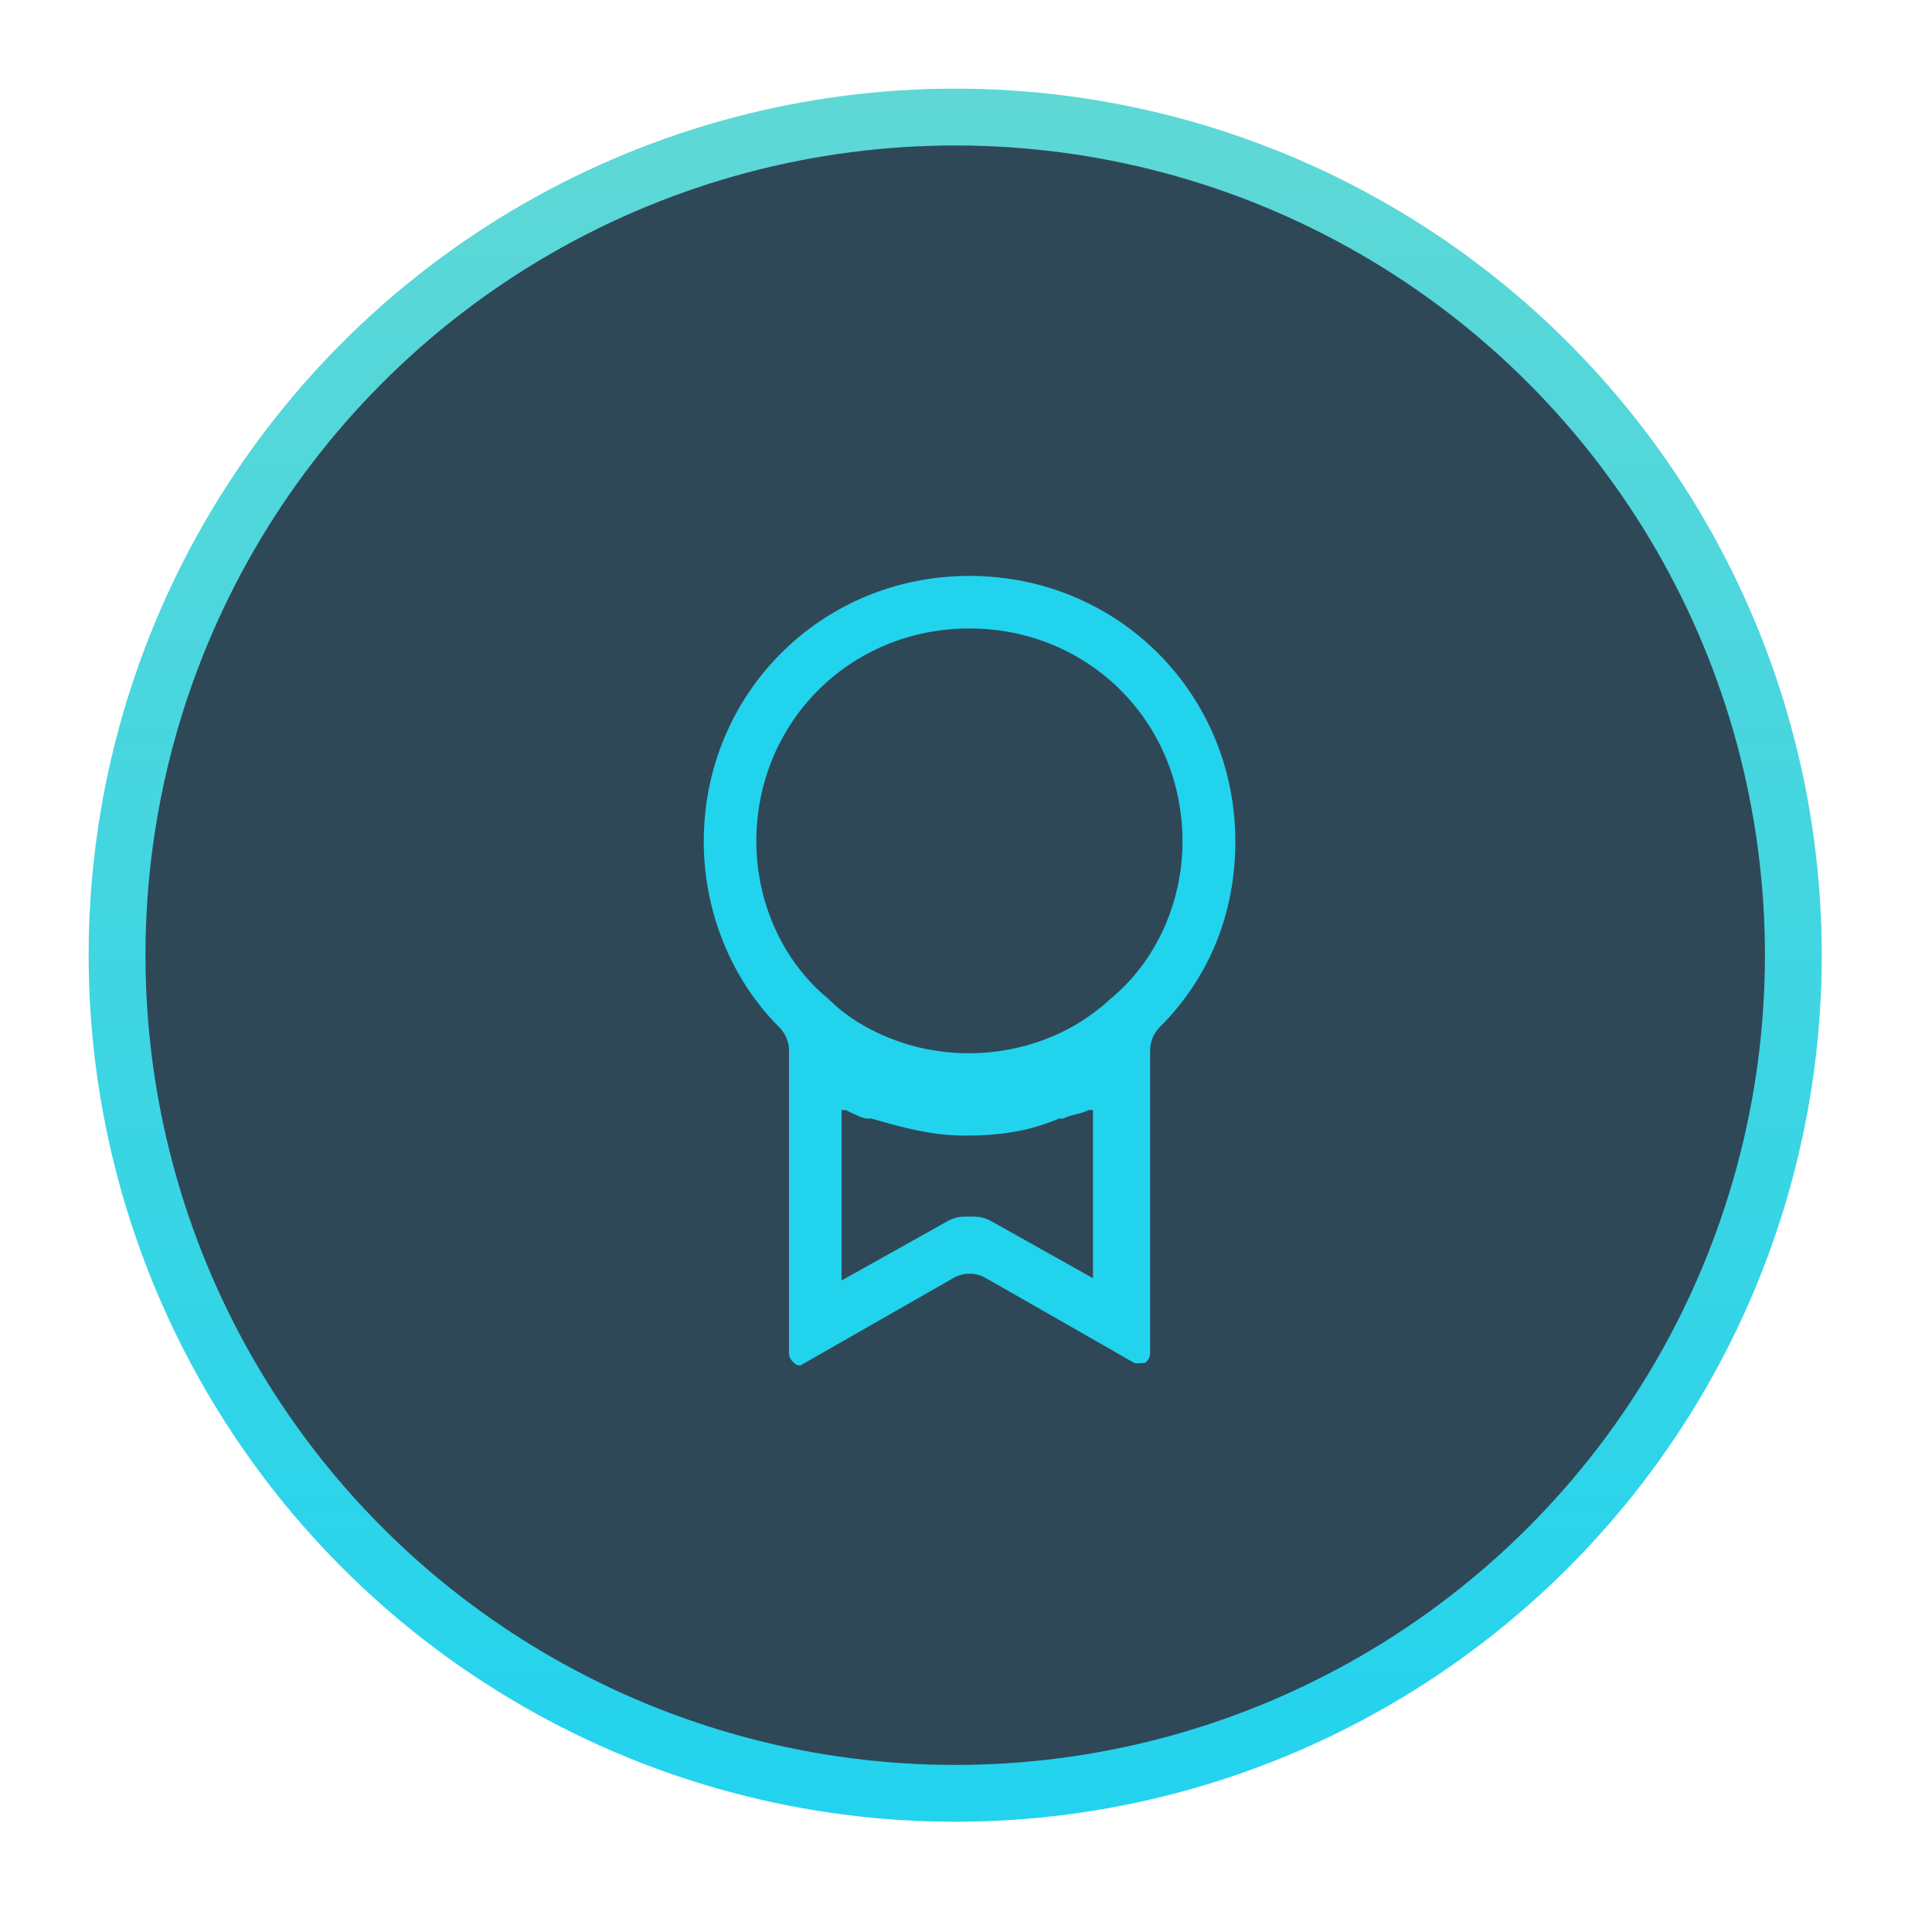 <?xml version="1.0" encoding="UTF-8" standalone="no"?>
<!DOCTYPE svg PUBLIC "-//W3C//DTD SVG 1.1//EN" "http://www.w3.org/Graphics/SVG/1.1/DTD/svg11.dtd">
<svg width="100%" height="100%" viewBox="0 0 68 68" version="1.1" xmlns="http://www.w3.org/2000/svg" xmlns:xlink="http://www.w3.org/1999/xlink" xml:space="preserve" xmlns:serif="http://www.serif.com/" style="fill-rule:evenodd;clip-rule:evenodd;">
    <g transform="matrix(1,0,0,1,-1558.65,-1138.35)">
        <g>
            <g transform="matrix(1,0,0,1,1561.77,1141.47)">
                <circle cx="30.5" cy="30.5" r="29.5" style="fill:rgb(47,72,88);stroke:url(#_Linear1);stroke-width:2px;"/>
            </g>
            <path d="M1598.95,1186.32C1598.89,1186.33 1598.83,1186.33 1598.77,1186.33C1598.68,1186.33 1598.64,1186.35 1598.55,1186.31C1598.51,1186.28 1593.34,1183.33 1593.34,1183.33C1592.99,1183.13 1592.56,1183.13 1592.21,1183.33L1586.96,1186.33C1586.93,1186.34 1586.91,1186.36 1586.89,1186.37C1586.82,1186.42 1586.73,1186.42 1586.66,1186.37C1586.53,1186.28 1586.42,1186.15 1586.42,1185.97L1586.42,1175.32C1586.42,1175.02 1586.3,1174.73 1586.08,1174.51C1584.35,1172.78 1583.42,1170.38 1583.42,1167.97C1583.42,1162.76 1587.56,1158.62 1592.77,1158.62C1597.99,1158.62 1602.13,1162.76 1602.13,1167.97C1602.13,1170.51 1601.2,1172.78 1599.46,1174.51C1599.25,1174.73 1599.13,1175.02 1599.13,1175.32L1599.13,1185.97C1599.13,1186.12 1599.06,1186.24 1598.95,1186.32ZM1597.12,1183.34L1597.12,1177.42L1596.97,1177.42C1596.67,1177.57 1596.37,1177.57 1596.07,1177.72L1595.92,1177.72C1594.87,1178.17 1593.82,1178.32 1592.62,1178.32C1591.42,1178.32 1590.37,1178.02 1589.32,1177.72L1589.17,1177.72C1589.02,1177.72 1588.72,1177.57 1588.42,1177.42L1588.27,1177.42L1588.27,1183.42L1592.02,1181.32C1592.32,1181.17 1592.47,1181.17 1592.77,1181.17C1593.07,1181.17 1593.22,1181.17 1593.52,1181.32L1597.12,1183.34ZM1592.77,1160.47C1588.57,1160.47 1585.27,1163.77 1585.27,1167.97C1585.27,1170.07 1586.17,1172.17 1587.82,1173.52C1588.42,1174.12 1589.17,1174.57 1589.92,1174.87C1592.47,1175.92 1595.62,1175.47 1597.72,1173.52C1599.37,1172.17 1600.27,1170.07 1600.27,1167.97C1600.27,1163.77 1596.97,1160.47 1592.77,1160.47Z" style="fill:url(#_Linear2);fill-rule:nonzero;"/>
        </g>
    </g>
    <defs>
        <linearGradient id="_Linear1" x1="0" y1="0" x2="1" y2="0" gradientUnits="userSpaceOnUse" gradientTransform="matrix(3.73517e-15,61,-61,3.73517e-15,30.5,0)"><stop offset="0" style="stop-color:rgb(95,216,213);stop-opacity:1"/><stop offset="1" style="stop-color:rgb(34,211,238);stop-opacity:1"/></linearGradient>
        <linearGradient id="_Linear2" x1="0" y1="0" x2="1" y2="0" gradientUnits="userSpaceOnUse" gradientTransform="matrix(1.84156e-15,30.075,-30.075,1.84156e-15,31,16)"><stop offset="0" style="stop-color:rgb(95,216,213);stop-opacity:1"/><stop offset="1" style="stop-color:rgb(34,211,238);stop-opacity:1"/></linearGradient>
    </defs>
</svg>
